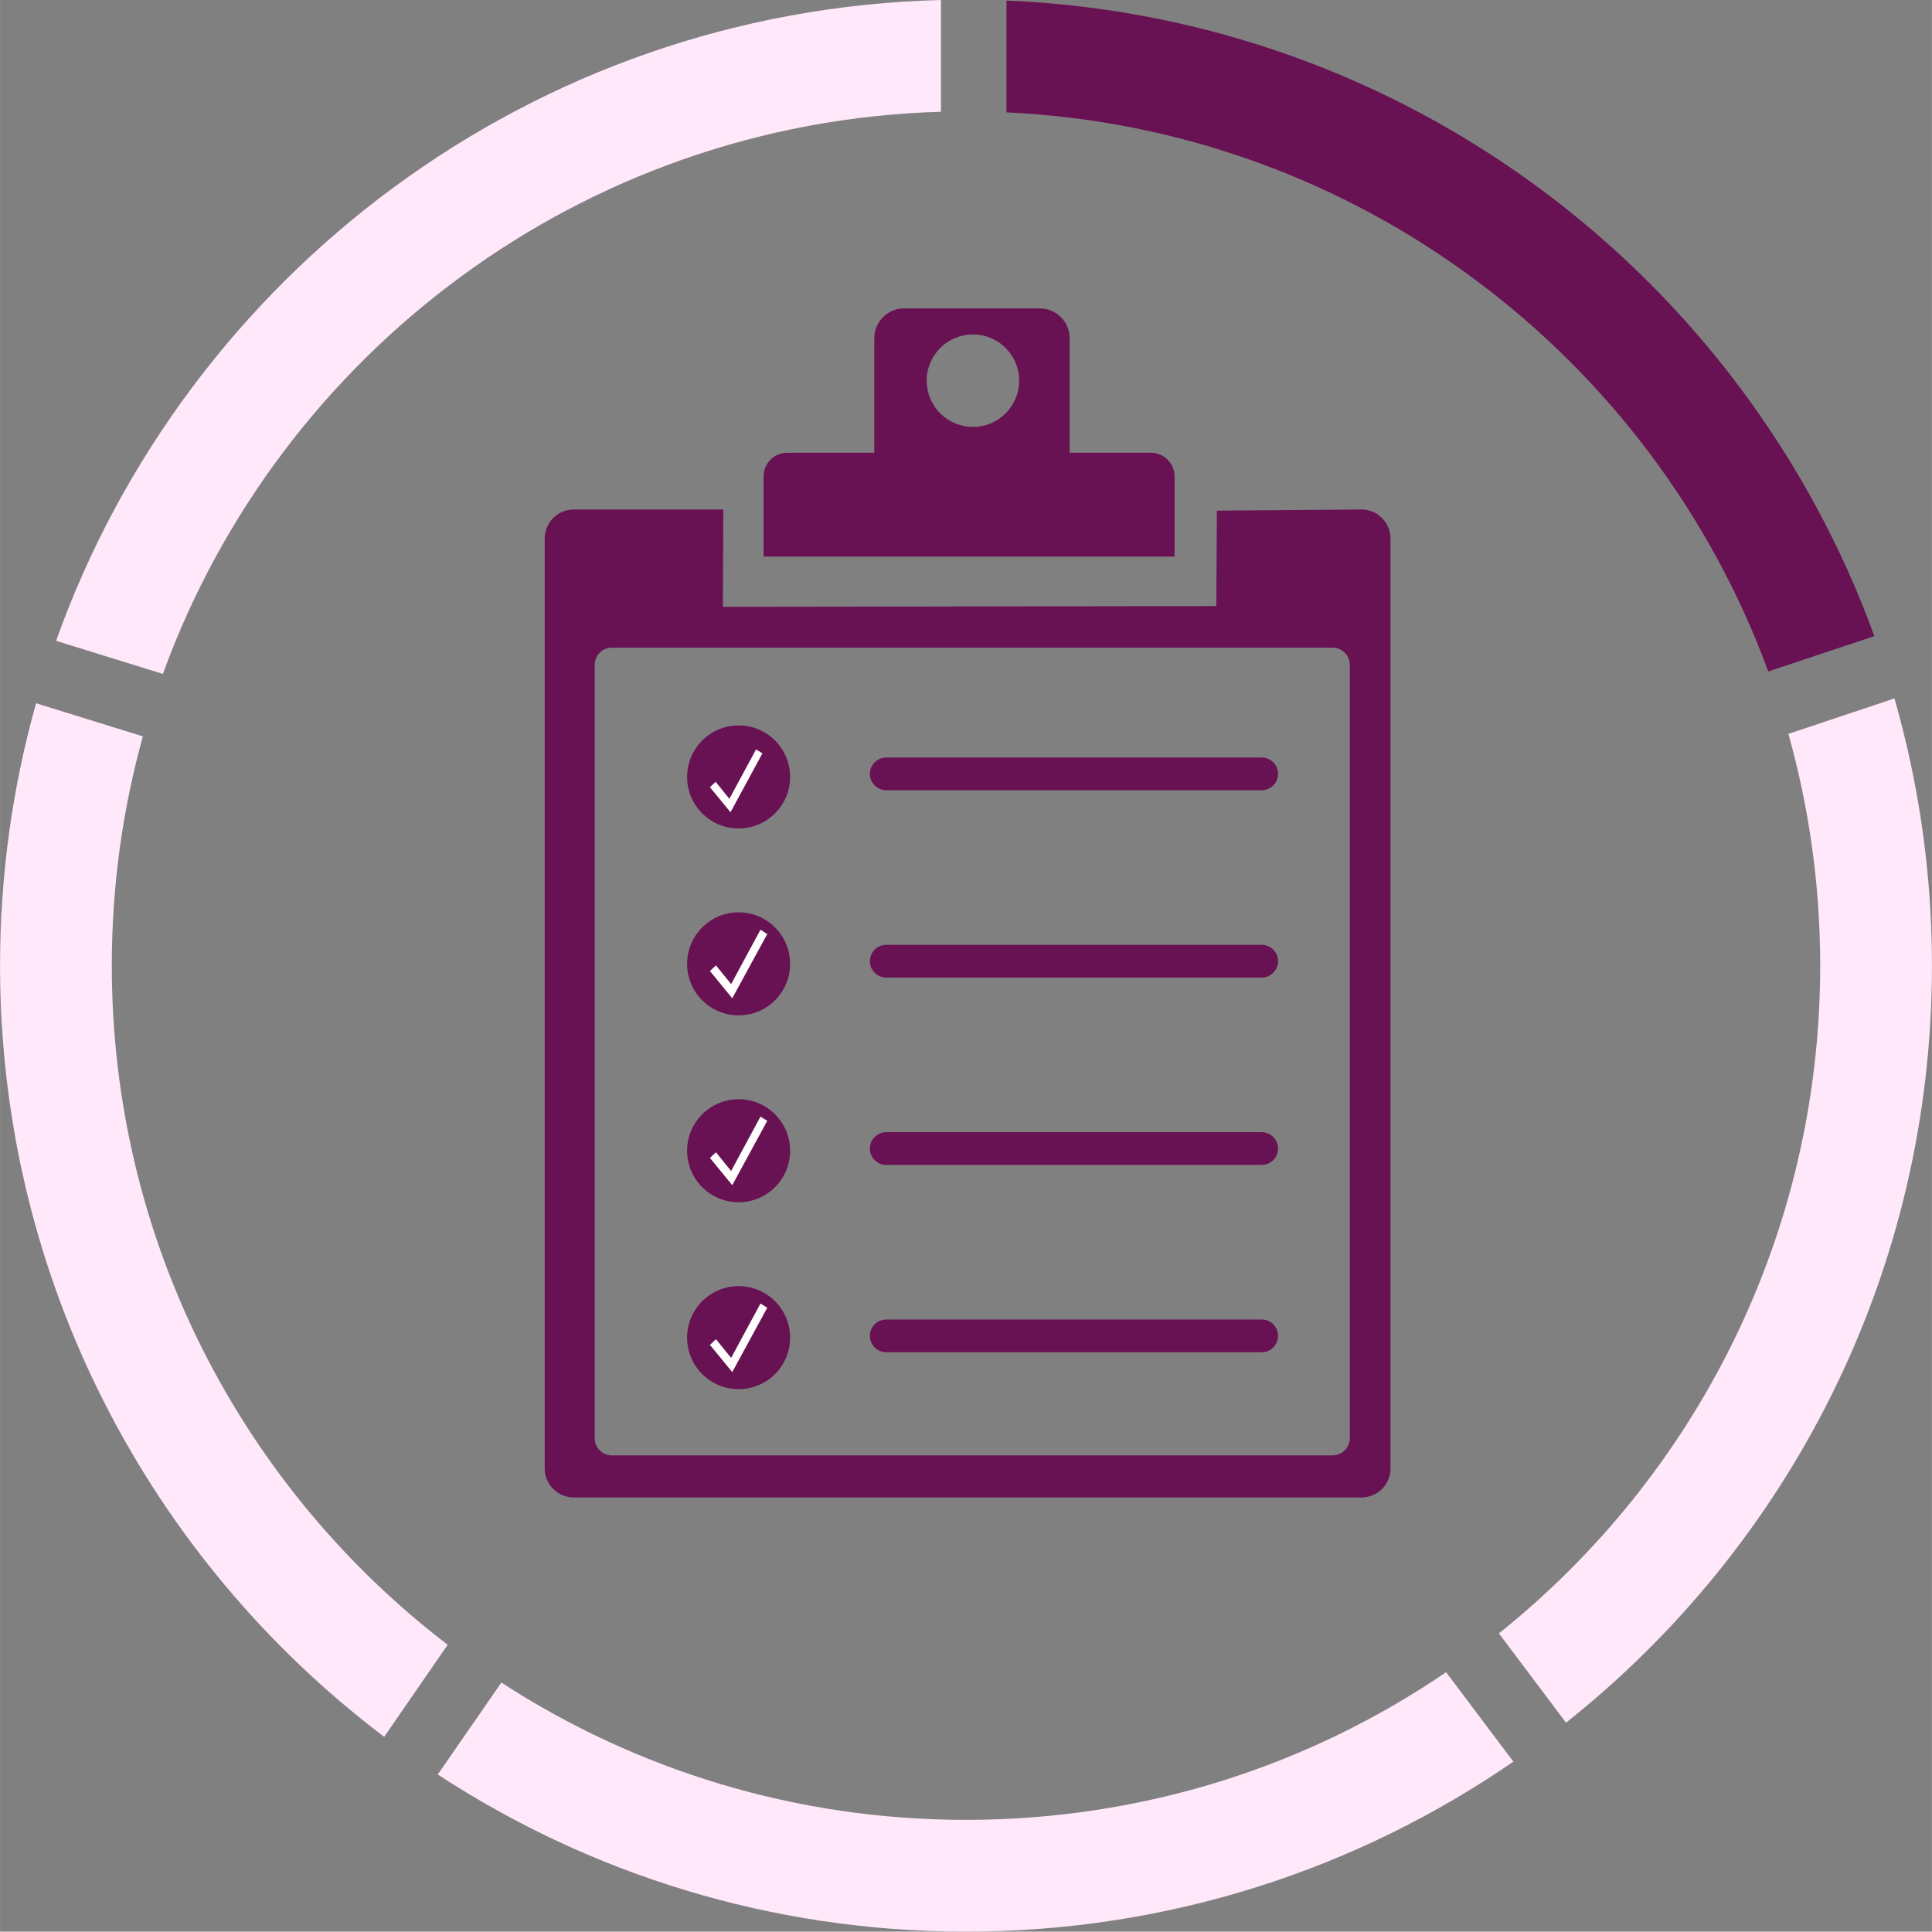 <?xml version="1.0" encoding="UTF-8"?> <svg xmlns="http://www.w3.org/2000/svg" xmlns:xlink="http://www.w3.org/1999/xlink" xmlns:xodm="http://www.corel.com/coreldraw/odm/2003" xml:space="preserve" width="5042px" height="5041px" version="1.1" style="shape-rendering:geometricPrecision; text-rendering:geometricPrecision; image-rendering:optimizeQuality; fill-rule:evenodd; clip-rule:evenodd" viewBox="0 0 2423.08 2422.71"><rect x="0" y="0" width="2423.08" height="2422.71" fill="#808080" stroke="none"/> <defs> <style type="text/css"> .str0 {stroke:#FEFEFE;stroke-width:3.1;stroke-miterlimit:22.926} .fil4 {fill:none;fill-rule:nonzero} .fil1 {fill:#681153} .fil0 {fill:#FFE8FA} .fil2 {fill:#681153;fill-rule:nonzero} .fil3 {fill:#FEFEFE;fill-rule:nonzero} </style> </defs> <g id="Слой_x0020_1">  <g id="_2520475627664"> <path class="fil0" d="M1180.15 140.18l0 -140.18c-512.57,12.99 -945.91,344.4 -1109.88,803.73l133.96 41.54c146.03,-402.23 526.3,-692.1 975.92,-705.09l0 0z"></path> <path class="fil0" d="M561.44 2062.94c-256.02,-195.81 -421.26,-504.53 -421.26,-851.86 0,-99.55 13.54,-195.99 38.98,-287.49l-133.96 -41.54c-29.46,104.67 -45.2,215.02 -45.2,329.03 0,395.09 189.22,746.08 481.83,967.33l79.61 -115.47 0 0z"></path> <path class="fil0" d="M548.99 2225.62c190.51,124.63 417.97,197.09 662.46,197.09 254.92,0 491.35,-78.69 686.61,-213.19l-84.36 -112.18c-171.47,116.94 -378.81,185.2 -602.25,185.2 -214.84,0 -415.04,-63.32 -582.67,-172.2l-79.79 115.29 0 -0.01z"></path> <path class="fil0" d="M1964.12 2160.66c279.62,-221.98 458.96,-564.73 458.96,-949.58 0,-116.2 -16.47,-228.56 -47.03,-335.07l-133.04 44.47c25.99,92.41 39.89,189.95 39.89,290.6 0,338.91 -157.38,641.23 -402.96,837.58l84.18 112z"></path> <path class="fil1" d="M2350.79 797.87c-163.6,-450.54 -586.51,-776.46 -1088.47,-797.14l0 140.18c439.93,20.49 810.68,306.52 955.44,701.25l133.03 -44.29z"></path> </g> <g id="_2520475628192"> <path class="fil1" d="M719.37 639.03l187.75 0 -0.55 122.06 618.9 -0.92 0.74 -119.68 181.53 -1.46c19.95,0 36.23,16.47 36.23,36.42l0 1166.43c0,19.95 -16.28,36.23 -36.23,36.23l-988.37 0c-19.95,0 -36.24,-16.29 -36.24,-36.23l0 -1166.43c0,-19.95 16.29,-36.42 36.24,-36.42l0 0zm47.94 173.3l904.01 0c11.9,0 21.6,9.7 21.6,21.41l0 970.25c0,11.72 -9.7,21.41 -21.6,21.41l-904.01 0c-11.89,0 -21.41,-9.69 -21.41,-21.41l0 -970.25c0,-11.71 9.52,-21.41 21.41,-21.41z"></path> <path class="fil1" d="M1220.23 419.43c32.03,0 58.01,25.99 58.01,58.01 0,32.03 -25.98,58.01 -58.01,58.01 -32.02,0 -58.01,-25.98 -58.01,-58.01 0,-32.02 25.99,-58.01 58.01,-58.01zm-232.77 148.41l455.85 0c16.47,0 29.83,13.36 29.83,29.83l0 100.47 -515.51 0 0 -100.47c0,-16.47 13.36,-29.83 29.83,-29.83zm146.21 -180.98l170.56 0c20.49,0 37.33,16.83 37.33,37.33l0 143.65 -245.04 0 0 -143.65c0,-20.5 16.66,-37.33 37.15,-37.33z"></path> <circle class="fil1" cx="926.34" cy="974.46" r="64.6"></circle> <circle class="fil1" cx="926.34" cy="1208.89" r="64.6"></circle> <circle class="fil1" cx="926.34" cy="1443.31" r="64.6"></circle> <circle class="fil1" cx="926.34" cy="1677.73" r="64.6"></circle> <path class="fil2" d="M1111.53 991.16c-11.34,0 -20.54,-9.2 -20.54,-20.54 0,-11.34 9.2,-20.53 20.54,-20.53l470.86 0c11.34,0 20.53,9.19 20.53,20.53 0,11.34 -9.19,20.54 -20.53,20.54l-470.86 0z"></path> <path class="fil2" d="M1111.53 1226.12c-11.34,0 -20.54,-9.19 -20.54,-20.53 0,-11.34 9.2,-20.54 20.54,-20.54l470.86 0c11.34,0 20.53,9.2 20.53,20.54 0,11.34 -9.19,20.53 -20.53,20.53l-470.86 0z"></path> <path class="fil2" d="M1111.53 1461.1c-11.34,0 -20.54,-9.2 -20.54,-20.54 0,-11.34 9.2,-20.54 20.54,-20.54l470.86 0c11.34,0 20.53,9.2 20.53,20.54 0,11.34 -9.19,20.54 -20.53,20.54l-470.86 0z"></path> <path class="fil2" d="M1111.53 1696.07c-11.34,0 -20.54,-9.2 -20.54,-20.54 0,-11.34 9.2,-20.53 20.54,-20.53l470.86 0c11.34,0 20.53,9.19 20.53,20.53 0,11.34 -9.19,20.54 -20.53,20.54l-470.86 0z"></path> <polygon class="fil3" points="954.15,945.37 915.91,1016 892.48,987.46 897.42,982.88 914.99,1004.66 948.85,942.07 "></polygon> <polygon id="_1" class="fil4 str0" points="954.15,945.37 915.91,1016 892.48,987.46 897.42,982.88 914.99,1004.66 948.85,942.07 "></polygon> <polygon class="fil3" points="960.19,1172.1 918.1,1249.33 892.48,1218.03 897.79,1213.09 917.19,1237.07 954.34,1168.26 "></polygon> <polygon id="_1_0" class="fil4 str0" points="960.19,1172.1 918.1,1249.33 892.48,1218.03 897.79,1213.09 917.19,1237.07 954.34,1168.26 "></polygon> <polygon class="fil3" points="960.19,1406.34 918.1,1483.75 892.48,1452.46 897.79,1447.52 917.19,1471.49 954.34,1402.68 "></polygon> <polygon id="_1_1" class="fil4 str0" points="960.19,1406.34 918.1,1483.75 892.48,1452.46 897.79,1447.52 917.19,1471.49 954.34,1402.68 "></polygon> <polygon class="fil3" points="960.19,1640.76 918.1,1718.17 892.48,1686.88 897.79,1681.94 917.19,1705.91 954.34,1637.1 "></polygon> <polygon id="_1_2" class="fil4 str0" points="960.19,1640.76 918.1,1718.17 892.48,1686.88 897.79,1681.94 917.19,1705.91 954.34,1637.1 "></polygon> </g> </g> </svg> 